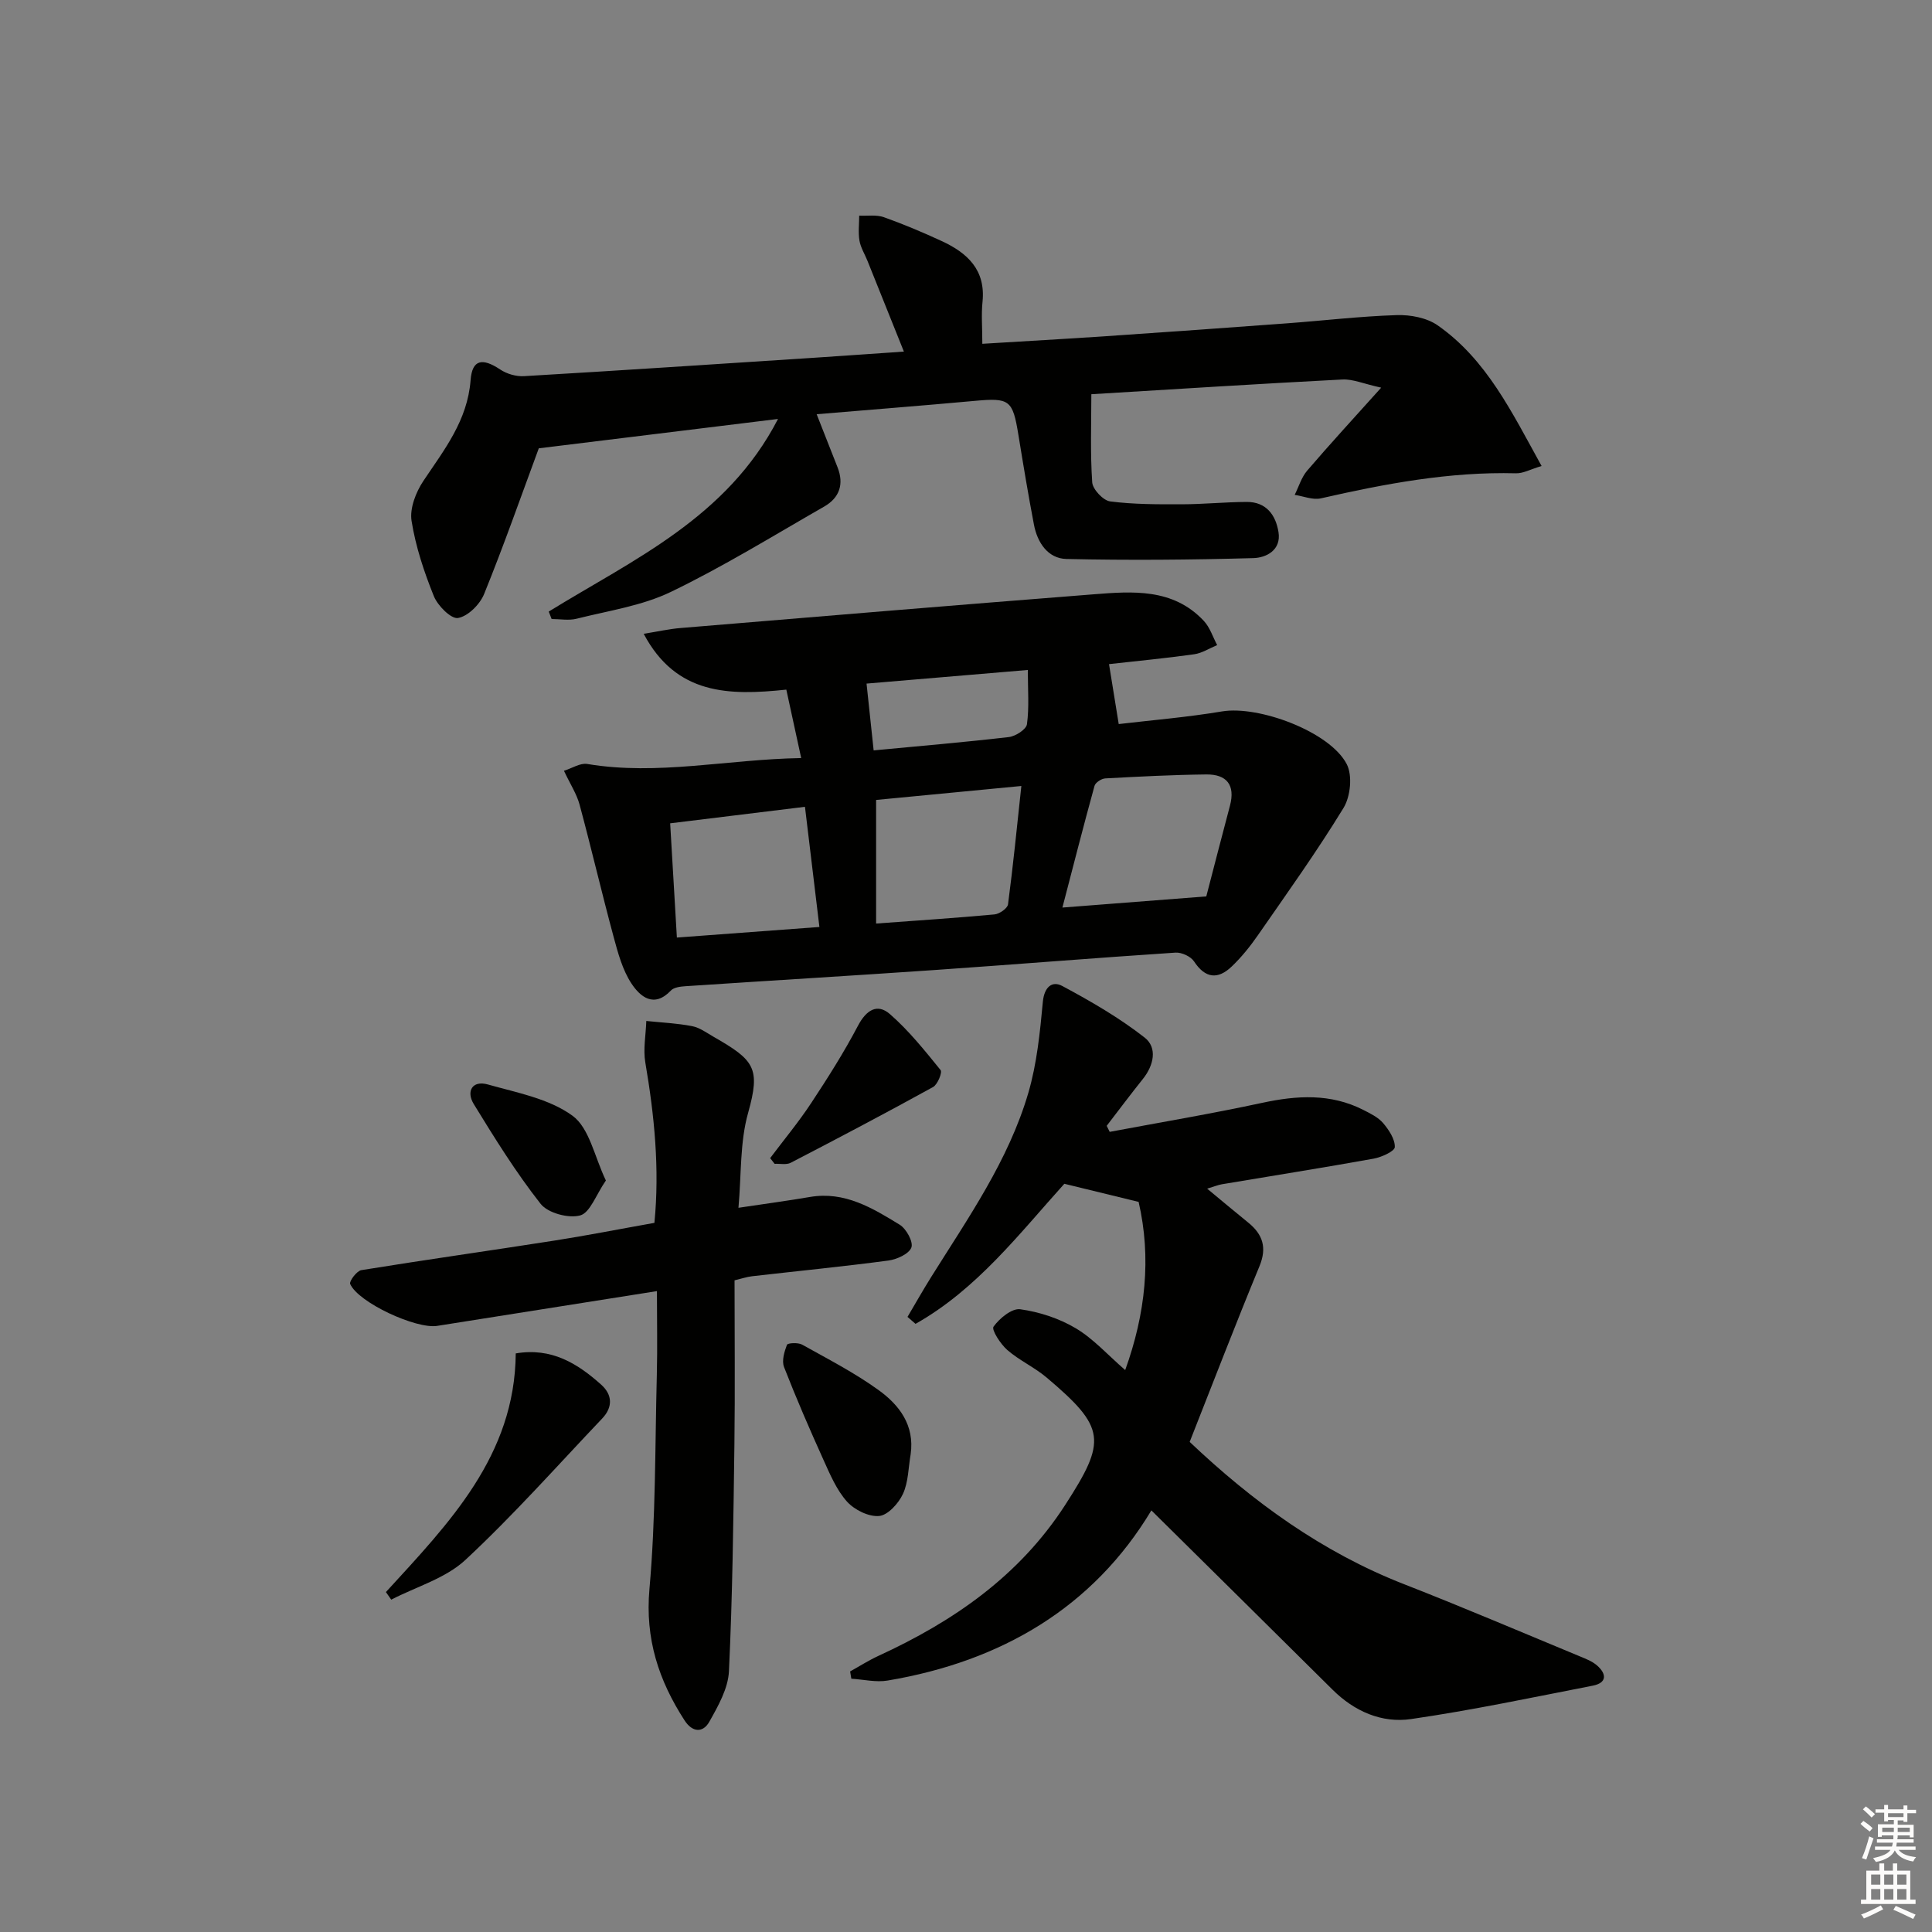 <svg enable-background="new 0 0 400 400" viewBox="0 0 400 400" xmlns="http://www.w3.org/2000/svg"><rect x="0" y="0" width="400" height="400" fill="#808080" stroke="none"/><g fill="#010100"><path d="m165.88 156.95c-1.13-5.19-2.06-9.49-3.08-14.17-11.84 1.25-22.81 1.13-29.53-11.56 2.94-.47 5.3-1.01 7.69-1.2 28.46-2.37 56.93-4.74 85.4-6.97 8.15-.64 16.5-1.3 22.87 5.49 1.27 1.35 1.87 3.33 2.77 5.02-1.59.66-3.13 1.67-4.77 1.9-5.9.83-11.84 1.39-17.62 2.04.65 4.02 1.28 7.91 2.01 12.41 6.69-.79 14.1-1.4 21.4-2.62 7.58-1.26 22.32 4.18 25.81 10.92 1.21 2.34.78 6.69-.66 9.05-5.53 9.05-11.72 17.7-17.77 26.42-1.59 2.29-3.38 4.51-5.39 6.43-2.85 2.72-5.46 2.49-7.79-1.05-.68-1.04-2.57-1.91-3.84-1.83-16.57 1.09-33.12 2.44-49.69 3.59-17.23 1.19-34.47 2.21-51.71 3.36-1.06.07-2.44.22-3.07.89-3.53 3.72-6.37 1.27-8.16-1.42-1.86-2.81-2.8-6.32-3.7-9.65-2.46-9.11-4.6-18.31-7.06-27.43-.59-2.18-1.9-4.17-3.23-6.99 1.7-.53 3.37-1.65 4.81-1.41 14.64 2.45 29.01-.97 44.31-1.22zm83.87 28.64c1.64-6.3 3.24-12.55 4.9-18.78 1.14-4.29-.68-6.51-4.89-6.47-6.98.08-13.95.44-20.92.82-.79.04-2.04.85-2.23 1.54-2.27 8.21-4.37 16.47-6.65 25.2 10.14-.79 19.55-1.52 29.79-2.31zm-68.36 5.62c8.41-.62 16.47-1.15 24.51-1.89 1.03-.1 2.69-1.25 2.8-2.09 1.05-7.95 1.84-15.94 2.76-24.5-10.59 1.02-20.41 1.96-30.07 2.89zm-14.73-24.17c-9.6 1.18-18.56 2.27-27.91 3.42.47 7.95.91 15.5 1.39 23.65 10.06-.75 19.7-1.46 29.51-2.19-1.02-8.53-1.97-16.39-2.99-24.88zm14.22-11.68c9.58-.91 18.81-1.69 27.99-2.76 1.39-.16 3.61-1.59 3.75-2.66.48-3.51.18-7.13.18-11.23-11.75.99-22.7 1.91-33.39 2.82.52 4.84.97 9.04 1.47 13.83z"/><path d="m229.75 234.34c10.53-1.98 21.11-3.75 31.58-6.01 7.2-1.55 14.15-1.97 20.9 1.45 1.47.75 3.09 1.53 4.12 2.73 1.2 1.41 2.48 3.33 2.43 4.98-.03.87-2.75 2.1-4.4 2.4-10.45 1.88-20.93 3.54-31.4 5.3-.78.13-1.52.45-3.05.91 3.16 2.61 5.77 4.82 8.44 6.97 3.06 2.47 4 5.19 2.38 9.11-4.94 11.96-9.58 24.04-14.44 36.35 13.03 12.36 27.4 22.83 44.41 29.47 12.22 4.77 24.29 9.93 36.42 14.95 1.22.5 2.52 1.01 3.49 1.85 2.02 1.75 2.12 3.62-.87 4.2-12.51 2.44-24.99 5.08-37.59 6.91-6.1.89-11.75-1.58-16.28-6.08-12.38-12.29-24.79-24.54-37.51-37.12-12.04 20.07-31.04 31.27-54.61 35.23-2.41.41-5-.23-7.51-.38-.08-.5-.17-1-.25-1.51 1.95-1.08 3.84-2.29 5.86-3.22 15.53-7.14 29.15-16.53 38.65-31.22 8.64-13.36 8.45-16.02-3.82-26.4-2.52-2.13-5.65-3.54-8.14-5.7-1.42-1.23-3.32-4.2-2.86-4.84 1.24-1.73 3.81-3.85 5.54-3.6 3.95.55 8.03 1.88 11.46 3.92 3.65 2.16 6.6 5.49 10.26 8.67 4.22-11.7 5.44-23.28 2.78-34.82-5.17-1.26-10.09-2.46-15.38-3.75-9.25 10.24-18.09 21.84-30.81 29-.55-.48-1.1-.96-1.66-1.44 1.61-2.73 3.17-5.49 4.85-8.18 7.66-12.25 16.06-24.18 20.17-38.22 1.77-6.06 2.41-12.51 3-18.83.29-3.08 1.92-4.41 4.01-3.29 5.92 3.17 11.81 6.58 17.08 10.7 2.66 2.08 1.89 5.73-.38 8.56-2.55 3.19-5 6.46-7.49 9.7.21.43.41.84.62 1.25z"/><path d="m113.61 126.62c17.5-10.79 36.89-19.39 47.47-39.88-17.47 2.14-33.87 4.16-49.53 6.08-3.74 10.11-7.29 20.25-11.33 30.19-.87 2.13-3.32 4.58-5.39 4.94-1.42.25-4.21-2.54-5.01-4.53-2.02-5.01-3.77-10.26-4.61-15.58-.41-2.59.89-5.94 2.44-8.26 4.34-6.49 9.14-12.51 9.78-20.87.33-4.33 2.46-4.65 6.13-2.21 1.36.91 3.3 1.48 4.93 1.38 20.08-1.18 40.14-2.52 60.21-3.82 5.95-.39 11.89-.82 18.44-1.27-2.64-6.59-5.1-12.72-7.56-18.84-.56-1.38-1.4-2.71-1.64-4.14-.28-1.68-.06-3.44-.05-5.16 1.71.08 3.56-.23 5.11.32 4.06 1.44 8.05 3.13 11.97 4.94 5.31 2.45 9.13 5.96 8.45 12.58-.27 2.61-.04 5.27-.04 8.69 8.9-.55 17.29-1.01 25.67-1.58 12.43-.84 24.86-1.73 37.29-2.65 7.62-.56 15.23-1.47 22.86-1.71 2.82-.09 6.2.55 8.44 2.11 10.17 7.11 15.35 17.97 21.53 29.13-2.33.69-3.82 1.55-5.28 1.51-13.75-.36-27.1 2.16-40.42 5.19-1.66.38-3.6-.45-5.42-.72.84-1.68 1.39-3.61 2.57-5 4.71-5.5 9.62-10.83 15.34-17.2-3.67-.81-5.88-1.8-8.03-1.69-17.08.88-34.16 1.97-51.98 3.05 0 5.94-.24 12.12.18 18.24.1 1.45 2.27 3.76 3.71 3.95 4.89.63 9.88.61 14.83.6 4.48-.01 8.97-.47 13.45-.49 4.05-.02 6.02 2.72 6.58 6.26.59 3.73-2.55 5.3-5.21 5.37-12.89.36-25.8.47-38.69.18-3.83-.09-6.02-3.37-6.73-7.09-1.18-6.18-2.21-12.39-3.22-18.6-1.18-7.26-1.82-7.71-9.08-7.04-10.74.98-21.5 1.82-32.69 2.76 1.5 3.8 2.92 7.4 4.33 11 1.37 3.49.39 6.31-2.77 8.12-10.51 6.02-20.85 12.41-31.73 17.66-6.01 2.9-12.95 3.9-19.53 5.56-1.62.41-3.44.06-5.17.06-.19-.53-.39-1.04-.6-1.54z"/><path d="m152.89 250.06c5.4-.81 10.11-1.44 14.8-2.24 7.19-1.23 12.94 2.29 18.59 5.75 1.37.84 2.85 3.57 2.41 4.72-.51 1.33-3 2.45-4.75 2.69-9.38 1.25-18.8 2.17-28.21 3.25-1.13.13-2.23.51-3.65.85 0 11.43.12 22.74-.03 34.05-.21 15.64-.39 31.28-1.13 46.89-.17 3.56-2.24 7.21-4.07 10.46-1.3 2.31-3.48 2.24-5.12-.29-5.36-8.29-8.19-16.89-7.27-27.19 1.31-14.72 1.15-29.57 1.53-44.37.14-5.64.02-11.29.02-17.32-15.45 2.44-30.48 4.81-45.5 7.2-4.36.69-16.33-4.83-18.01-8.68-.24-.55 1.36-2.71 2.31-2.86 13.26-2.15 26.56-4.02 39.84-6.1 6.87-1.07 13.69-2.42 20.84-3.69 1.1-11.23-.01-22.21-1.88-33.18-.48-2.78.11-5.74.2-8.62 3.16.33 6.36.47 9.47 1.07 1.57.3 3.01 1.37 4.45 2.2 8.48 4.86 9.76 6.46 7.17 15.72-1.73 6.1-1.39 12.76-2.01 19.69z"/><path d="m79.9 329.62c13.04-14.26 26.7-28.18 26.88-49.41 7.41-1.26 12.78 2.08 17.68 6.46 2.36 2.11 2.44 4.67.22 7.01-9.36 9.85-18.4 20.05-28.33 29.29-4.11 3.82-10.17 5.54-15.35 8.22-.36-.52-.73-1.05-1.1-1.57z"/><path d="m188.54 301.1c-.48 2.76-.46 5.75-1.6 8.21-.9 1.95-3.11 4.39-4.92 4.56-2.16.2-5.12-1.27-6.66-2.98-2.15-2.4-3.5-5.61-4.86-8.62-2.87-6.35-5.64-12.74-8.17-19.23-.51-1.3.05-3.18.6-4.61.15-.39 2.31-.51 3.14-.04 5.36 2.99 10.87 5.83 15.83 9.41 4.26 3.08 7.5 7.25 6.64 13.3z"/><path d="m159.45 239.78c2.84-3.78 5.88-7.44 8.48-11.38 3.45-5.22 6.81-10.53 9.72-16.06 1.7-3.22 3.98-4.67 6.6-2.38 3.91 3.41 7.21 7.54 10.49 11.59.39.48-.62 2.99-1.56 3.51-9.74 5.37-19.59 10.56-29.47 15.68-.9.47-2.21.16-3.33.22-.31-.39-.62-.79-.93-1.18z"/><path d="m125.44 244.41c-2.07 3-3.27 6.67-5.32 7.23-2.42.66-6.7-.49-8.2-2.41-5.11-6.5-9.5-13.58-13.83-20.64-1.61-2.62-.34-4.98 2.92-4.06 6.02 1.7 12.67 2.93 17.52 6.47 3.51 2.56 4.55 8.51 6.91 13.41z"/></g><path d="m385.2 377.6.6-.6c.6.4 1.3.9 1.9 1.5l-.6.7c-.8-.6-1.4-1.1-1.9-1.6zm.3 7.1c.6-1.4 1.1-2.9 1.5-4.5.3.1.6.3.9.4-.5 1.4-1 2.9-1.5 4.4zm.2-10.1.6-.6c.7.5 1.3 1.1 1.9 1.6l-.7.7c-.6-.6-1.2-1.2-1.8-1.7zm8.4-.8h.8v.9h1.8v.7h-1.8v1.8h-.8v-.3h-1.2v.9h3.3v2.6h-.8v-.4h-2.5c0 .3 0 .6-.1.8h3.4v.7h-3.5c0 .3-.1.6-.1.8h4v.7h-3.5c.7.9 1.9 1.3 3.6 1.5-.2.2-.4.5-.6.9-1.9-.3-3.2-1.1-3.8-2.3-.5 1.1-1.8 2-3.9 2.4-.2-.3-.4-.5-.6-.8 1.9-.4 3.1-.9 3.6-1.7h-3.2v-.7h3.5c.1-.2.1-.5.2-.8h-3.3v-.7h3.4c0-.2 0-.5 0-.8h-2.4v.3h-.8v-2.6h3.3v-.9h-1.2v.3h-.8v-1.8h-1.8v-.7h1.8v-.9h.8v.9h3.2zm-4.4 5.5h2.4c0-.3 0-.6 0-.9h-2.4zm1.2-3.1h3.2v-.8h-3.2zm4.4 2.2h-2.4v.9h2.5v-.9z" fill="#fcfbfa"/><path d="m389.2 385.8h.9v1.5h1.8v-1.5h.9v1.5h2.7v6h1.1v.9h-11.3v-.9h1.1v-6h2.7v-1.5zm.2 8.7.5.8c-1.2.6-2.5 1.3-4 1.9-.2-.3-.3-.6-.6-.8 1.6-.6 3-1.3 4.1-1.9zm-2-4.3h1.9v-2.1h-1.9zm0 3.1h1.9v-2.2h-1.9zm2.7-3.1h1.9v-2.1h-1.9zm0 3.1h1.9v-2.2h-1.9zm2.4 1.3c1.4.6 2.7 1.2 4.1 1.8l-.5.9c-1.5-.7-2.8-1.4-4.1-1.9zm2.2-6.5h-1.9v2.1h1.9zm-1.9 5.2h1.9v-2.2h-1.9z" fill="#fcfbfa"/></svg>